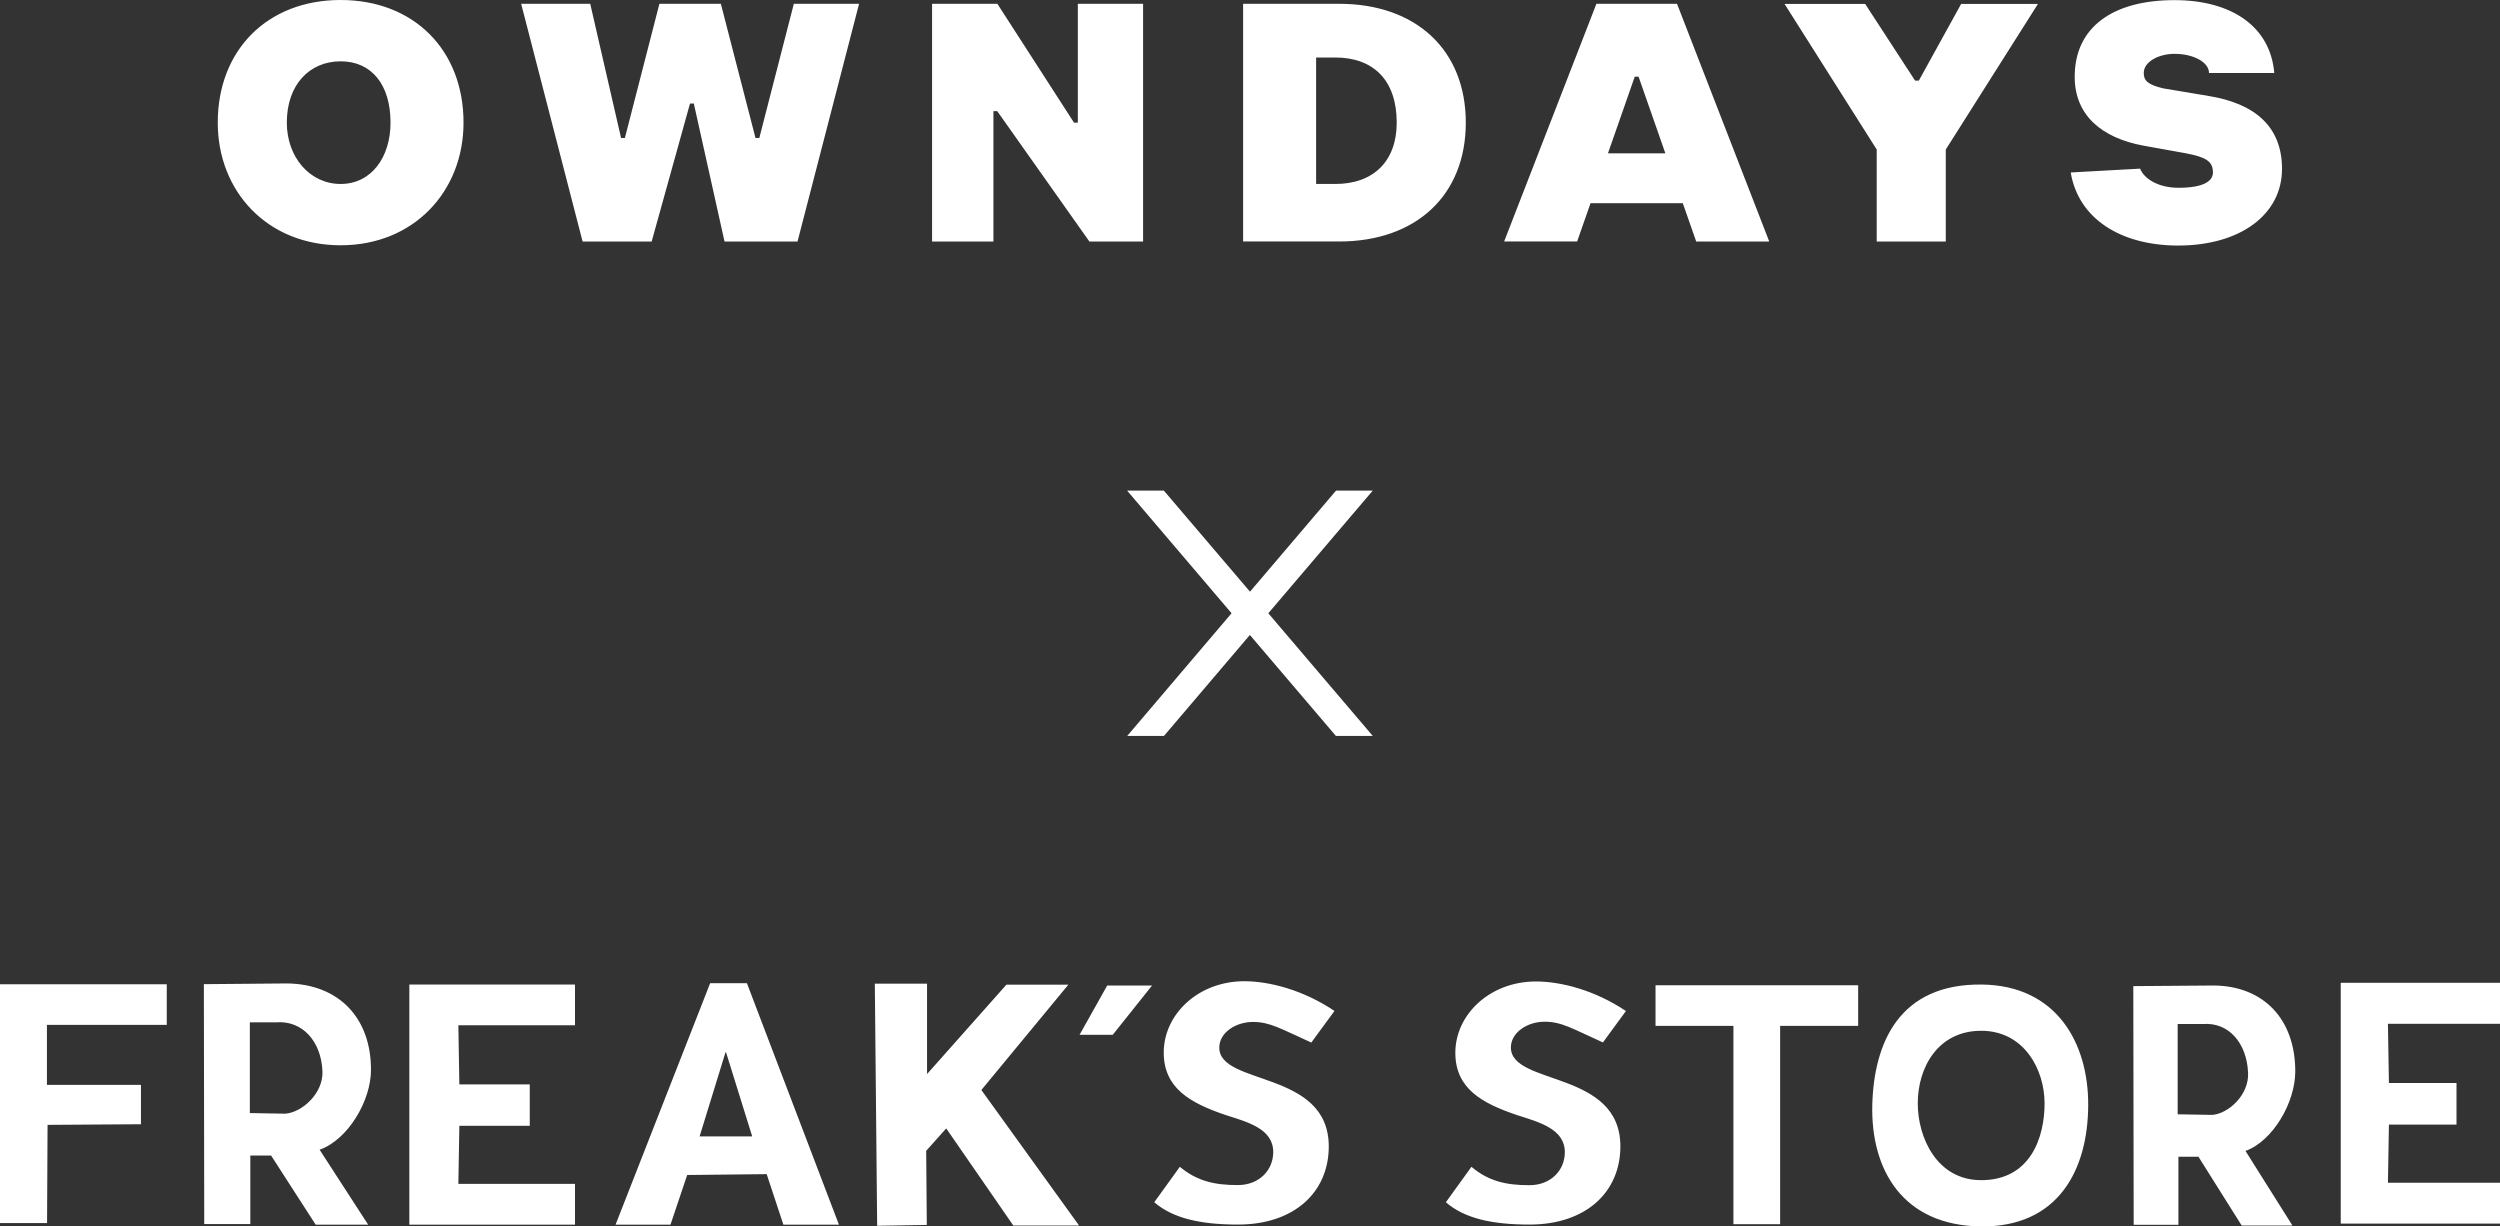 <svg xmlns="http://www.w3.org/2000/svg" width="212" height="104" fill="none" viewBox="0 0 212 104">
  <rect x="0" y="0" width="212" height="104" fill="#333333" stroke="none"/>
  <path fill="#fff" d="m175.621 14.624 5.857-.323c.364.905 1.615 1.623 3.251 1.623 2.282 0 2.928-.645 2.928-1.3 0-.978-.646-1.3-2.282-1.623l-3.585-.645c-3.585-.655-5.856-2.6-5.856-5.845 0-4.223 3.251-6.5 8.461-6.5 4.888 0 8.139 2.277 8.462 6.178h-5.533c0-.905-1.293-1.623-2.929-1.623-1.302 0-2.605.645-2.605 1.623 0 .644.323.977 1.626 1.3l3.908.655c3.907.645 6.19 2.6 6.19 6.178 0 3.9-3.585 6.5-8.796 6.5-4.887 0-8.461-2.277-9.118-6.177l.021-.021Zm-16.475 5.856h5.856v-7.801L172.818.333h-6.513l-3.585 6.5h-.323l-4.231-6.5h-6.836l7.816 12.346v7.8Zm-9.118 0h-6.19l-1.136-3.246h-7.826l-1.136 3.245h-6.19L135.376.323h6.836l7.816 20.147v.01ZM141.222 13l-2.272-6.5h-.323l-2.271 6.5h4.866Zm-16.923-2.6c0 6.178-4.231 10.079-10.744 10.079h-8.139V.322h8.139c6.513 0 10.744 3.9 10.744 10.079Zm-5.857 0c0-3.578-1.959-5.523-5.21-5.523h-1.626V15.6h1.626c3.251 0 5.21-1.945 5.21-5.2Zm-39.41 10.08h5.21V9.423h.322L92.38 20.48h4.554V.322H91.4v10.079h-.323L84.576.322H79.04V20.48h-.01Zm-29.627 0h5.856l3.252-11.702h.323L61.44 20.48h6.19L72.85.322h-5.533l-2.928 11.38h-.323L61.128.321h-5.21l-2.928 11.38h-.324L50.051.321h-5.857l5.21 20.158ZM39.307 10.4c0 5.845-4.23 10.4-10.42 10.4-6.19 0-10.421-4.544-10.421-10.4 0-6.177 4.23-10.4 10.42-10.4 6.19 0 10.421 4.223 10.421 10.401Zm-6.19 0c0-3.245-1.625-5.2-4.23-5.2-2.606 0-4.565 1.944-4.565 5.2 0 2.923 1.949 5.2 4.564 5.2 2.616 0 4.231-2.277 4.231-5.2Zm80.178 31.203L106 50.174l-7.305-8.57h-3.116l8.858 10.4-8.847 10.402h3.115l7.285-8.56 7.294 8.56h3.126l-8.857-10.401 8.857-10.401h-3.115Zm37.66 45.39h6.617V83.55h-17.183v3.443h6.606v16.818h3.96V86.994ZM14.141 86.9v-3.432H0v20.25h3.991l.042-8.33 7.92-.053v-3.338H3.98V86.91h10.16v-.01Zm7.044 7.489 3.012.052c1.428-.115 3.23-1.727 3.147-3.61-.114-2.558-1.72-4.305-3.918-4.139h-2.24v7.697Zm10.025 9.465h-4.44l-3.782-5.867h-1.76v5.815h-3.909l-.031-20.345 7.076-.062c4.335.062 7.096 2.88 7.096 7.322 0 2.642-1.948 5.918-4.356 6.782l4.117 6.355h-.01Zm17.55-16.912v-3.453H34.712v20.365h14.047v-3.464h-9.89l.084-4.92h5.97v-3.515h-5.97l-.084-5.013h9.89Zm12.817 2.288h-.052l-2.199 7.135h4.46l-2.22-7.135h.011Zm-3.304 10.41-1.417 4.213h-4.658l8.024-20.48h3.115l7.805 20.48h-4.71l-1.417-4.286-6.732.073h-.01Zm35.618-16.07-2.345 4.182h2.814l3.335-4.181H93.89Zm-7.961 20.355h5.575L83.22 92.433l7.378-8.934h-5.252l-6.732 7.582v-7.665h-4.429l.198 20.531 4.21-.073-.052-6.282 1.699-1.903 5.69 8.237Zm98.747-9.433 2.918.052c1.386-.104 3.136-1.706 3.042-3.578-.114-2.549-1.667-4.285-3.793-4.13h-2.178v7.656h.011Zm9.722 9.433h-4.303l-3.669-5.835h-1.698v5.773h-3.793l-.032-20.24 6.857-.052c4.2.052 6.878 2.86 6.878 7.28 0 2.632-1.886 5.898-4.22 6.75l3.98 6.324ZM212 86.806v-3.463h-13.505v20.417H212v-3.464h-9.504l.084-4.93h5.731v-3.525h-5.731l-.084-5.024H212v-.01Zm-98.841-1.081c-2.678-1.8-5.554-2.517-7.638-2.517-3.939 0-6.836 2.829-6.836 6.043 0 3.005 2.198 4.264 5.22 5.294 1.834.593 4.065 1.144 4.065 3.151 0 1.498-1.147 2.798-3.012 2.798-1.959 0-3.449-.333-4.908-1.55l-2.168 3.006c1.553 1.342 3.866 1.893 7.097 1.893 4.783 0 7.701-2.756 7.701-6.625 0-6.5-9.285-5.128-9.285-8.383 0-1.27 1.396-2.174 2.855-2.174s2.355.582 4.95 1.747l1.949-2.662.01-.021Zm49.467 7.842c0 2.87 1.605 6.511 5.378 6.511 4.199 0 5.377-3.65 5.377-6.511 0-2.86-1.73-6.157-5.377-6.157-3.648 0-5.378 3.089-5.378 6.157Zm-3.855.135c.135-5.325 2.324-10.297 9.285-10.213 6.335.072 9.045 4.95 9.024 10.224-.021 5.554-2.584 10.359-9.097 10.286-6.649-.073-9.348-4.826-9.212-10.307v.01Zm-20.873-7.956c-2.678-1.8-5.554-2.517-7.649-2.517-3.939 0-6.836 2.829-6.836 6.042 0 3.006 2.199 4.265 5.221 5.284 1.834.593 4.064 1.155 4.064 3.152 0 1.497-1.146 2.797-3.012 2.797-1.959 0-3.449-.332-4.908-1.56l-2.167 3.006c1.552 1.352 3.866 1.893 7.096 1.893 4.773 0 7.701-2.746 7.701-6.636 0-6.49-9.285-5.127-9.285-8.383 0-1.269 1.397-2.184 2.856-2.184 1.458 0 2.355.593 4.949 1.758l1.949-2.663.021.01Z"/>
</svg>
